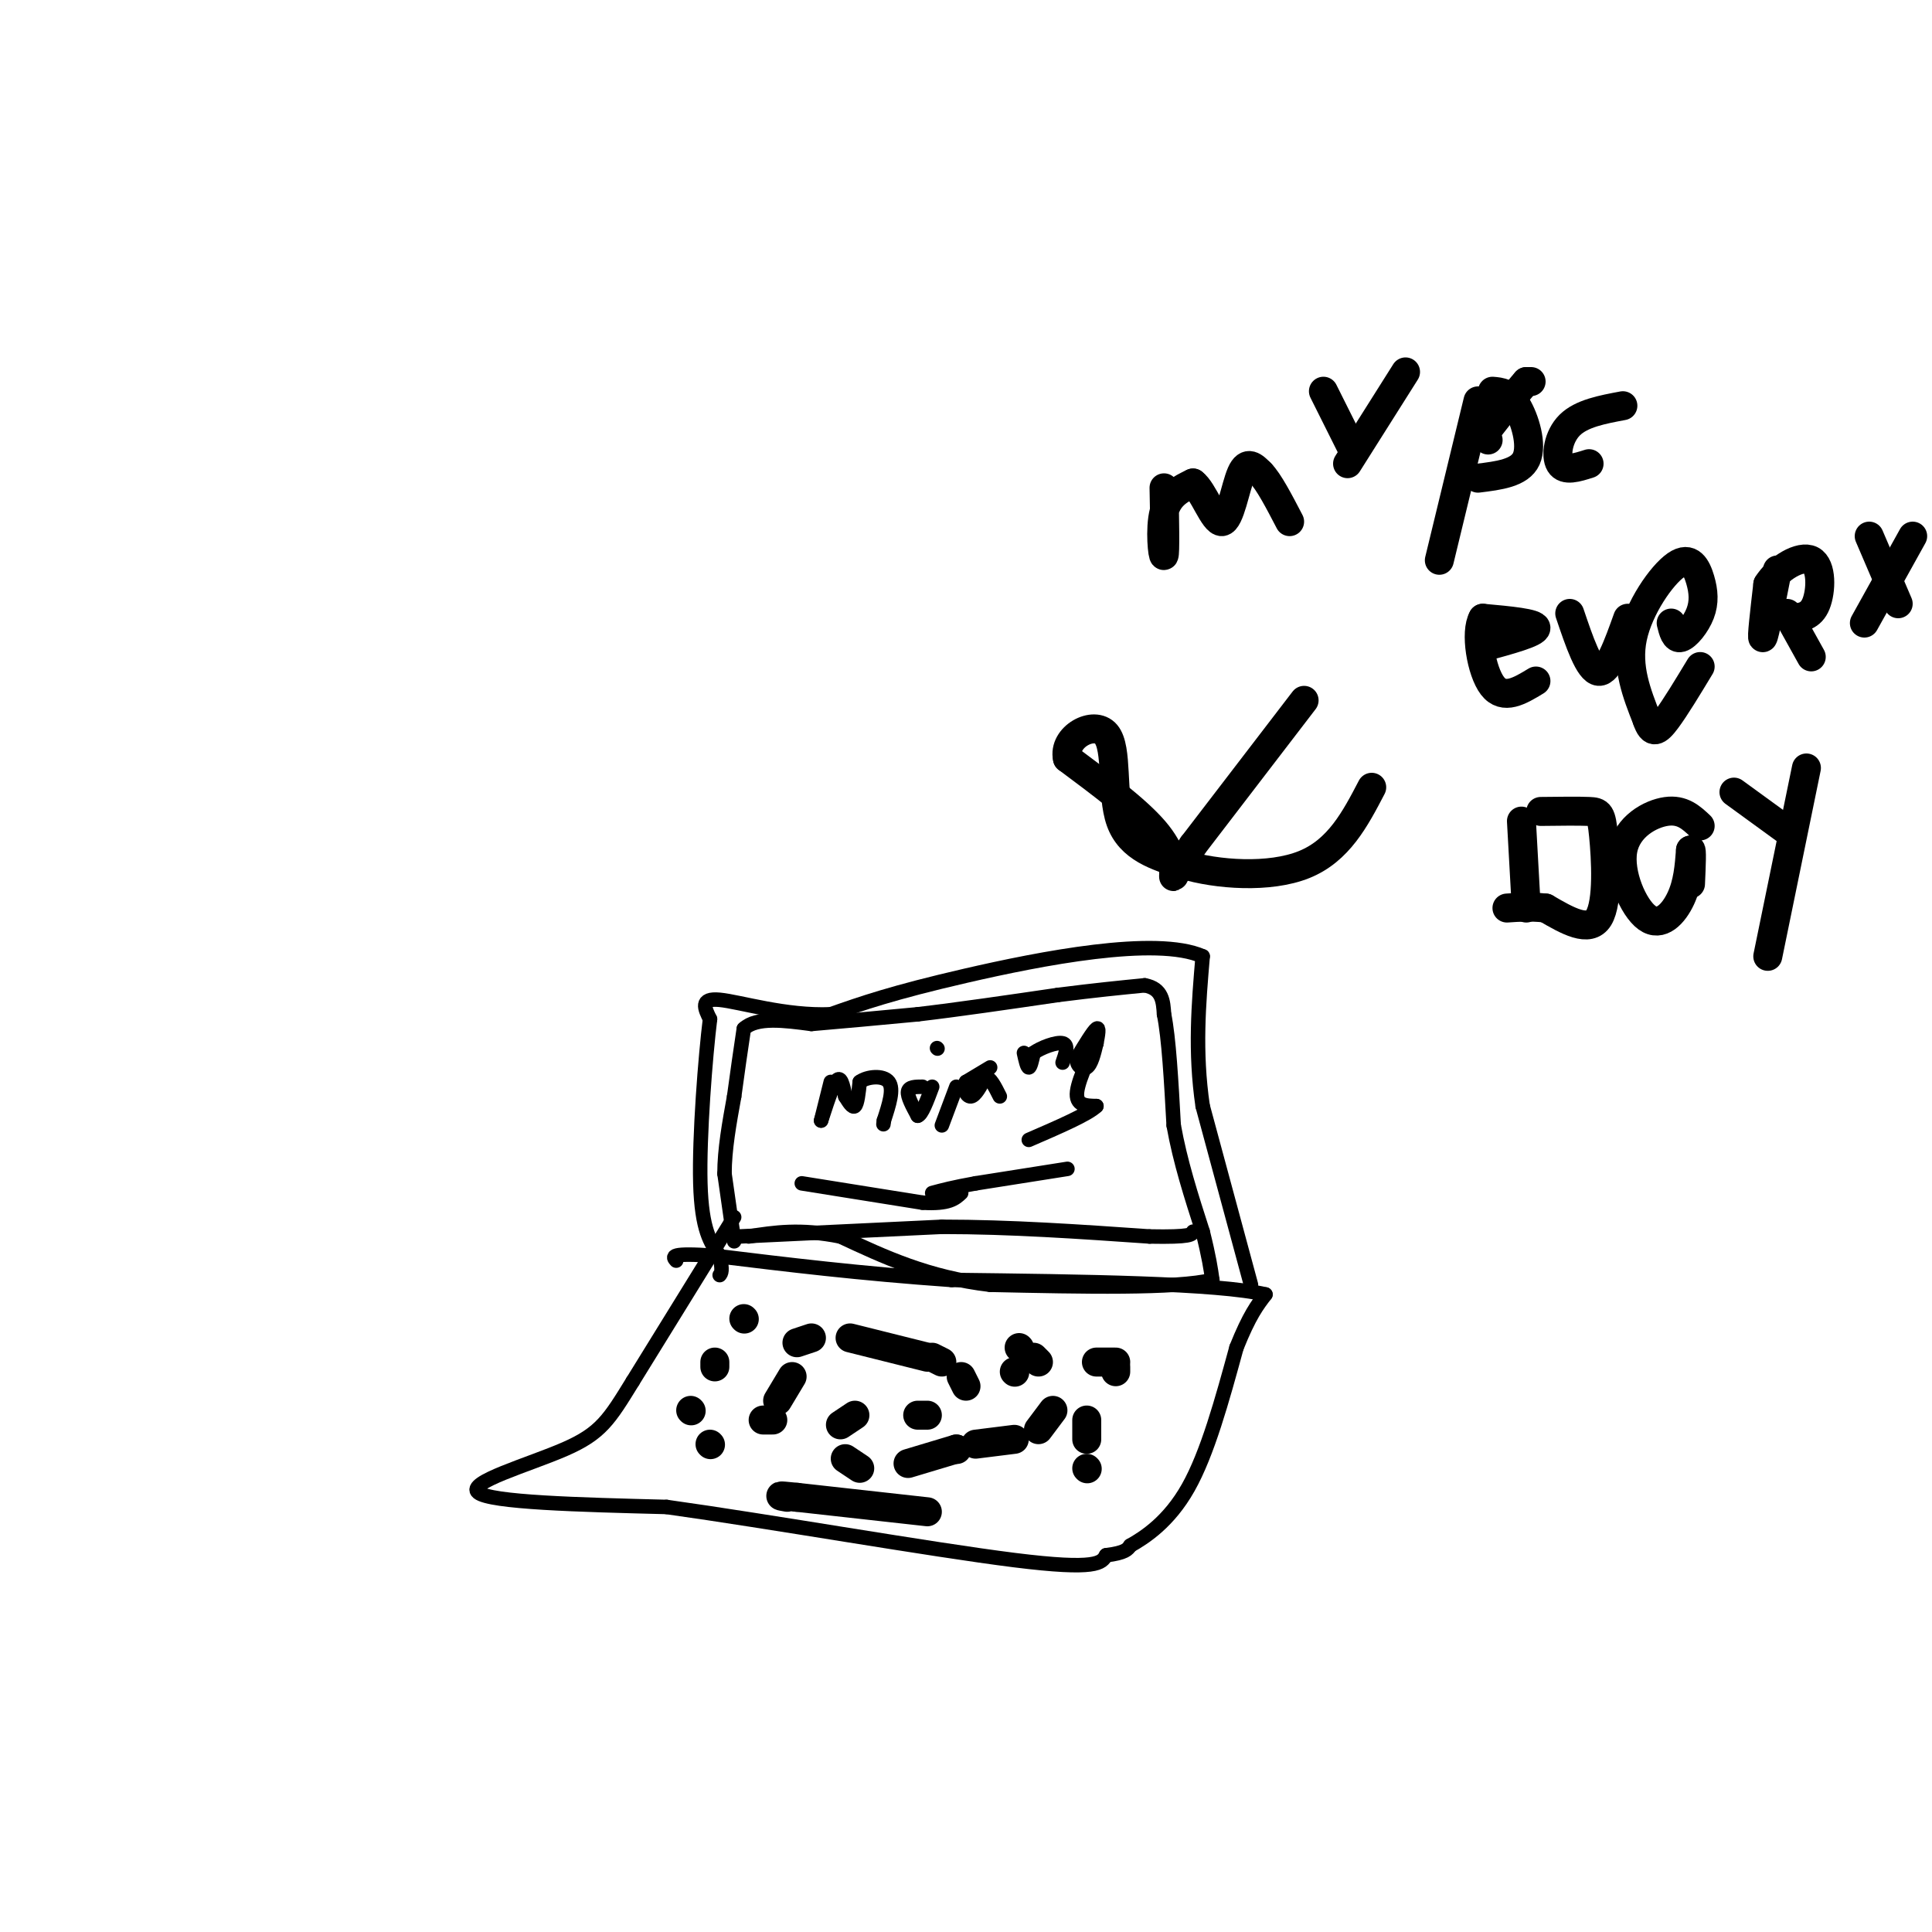 <svg viewBox='0 0 400 400' version='1.1' xmlns='http://www.w3.org/2000/svg' xmlns:xlink='http://www.w3.org/1999/xlink'><g fill='none' stroke='#000000' stroke-width='3' stroke-linecap='round' stroke-linejoin='round'><path d='M152,252c0.000,0.000 -21.000,34.000 -21,34'/><path d='M131,286c-4.881,7.929 -6.583,10.750 -14,14c-7.417,3.250 -20.548,6.929 -18,9c2.548,2.071 20.774,2.536 39,3'/><path d='M138,312c21.222,2.956 54.778,8.844 72,11c17.222,2.156 18.111,0.578 19,-1'/><path d='M229,322c4.000,-0.500 4.500,-1.250 5,-2'/><path d='M234,320c3.000,-1.689 8.000,-4.911 12,-12c4.000,-7.089 7.000,-18.044 10,-29'/><path d='M256,279c2.667,-6.667 4.333,-8.833 6,-11'/><path d='M262,268c-9.833,-2.333 -37.417,-2.667 -65,-3'/><path d='M197,265c-19.000,-1.333 -34.000,-3.167 -49,-5'/><path d='M148,260c-9.500,-0.667 -8.750,0.167 -8,1'/><path d='M259,266c0.000,0.000 -10.000,-37.000 -10,-37'/><path d='M249,229c-1.667,-11.333 -0.833,-21.167 0,-31'/><path d='M249,198c-9.644,-4.289 -33.756,0.489 -49,4c-15.244,3.511 -21.622,5.756 -28,8'/><path d='M172,210c-9.378,0.400 -18.822,-2.600 -23,-3c-4.178,-0.400 -3.089,1.800 -2,4'/><path d='M147,211c-0.933,7.511 -2.267,24.289 -2,34c0.267,9.711 2.133,12.356 4,15'/><path d='M149,260c0.667,3.167 0.333,3.583 0,4'/><path d='M152,257c0.000,0.000 -2.000,-14.000 -2,-14'/><path d='M150,243c0.000,-5.000 1.000,-10.500 2,-16'/><path d='M152,227c0.667,-5.000 1.333,-9.500 2,-14'/><path d='M154,213c2.667,-2.500 8.333,-1.750 14,-1'/><path d='M168,212c6.000,-0.500 14.000,-1.250 22,-2'/><path d='M190,210c8.500,-1.000 18.750,-2.500 29,-4'/><path d='M219,206c7.833,-1.000 12.917,-1.500 18,-2'/><path d='M237,204c3.667,0.667 3.833,3.333 4,6'/><path d='M241,210c1.000,4.833 1.500,13.917 2,23'/><path d='M243,233c1.333,7.500 3.667,14.750 6,22'/><path d='M249,255c1.333,5.333 1.667,7.667 2,10'/><path d='M251,265c-7.333,1.833 -26.667,1.417 -46,1'/><path d='M205,266c-12.833,-1.500 -21.917,-5.750 -31,-10'/><path d='M174,256c-8.333,-1.667 -13.667,-0.833 -19,0'/><path d='M153,256c0.000,0.000 42.000,-2.000 42,-2'/><path d='M195,254c14.167,0.000 28.583,1.000 43,2'/><path d='M238,256c8.667,0.167 8.833,-0.417 9,-1'/><path d='M172,224c0.000,0.000 -2.000,8.000 -2,8'/><path d='M170,232c0.267,-0.667 1.933,-6.333 3,-8c1.067,-1.667 1.533,0.667 2,3'/><path d='M175,227c0.711,1.133 1.489,2.467 2,2c0.511,-0.467 0.756,-2.733 1,-5'/><path d='M178,224c1.533,-1.133 4.867,-1.467 6,0c1.133,1.467 0.067,4.733 -1,8'/><path d='M183,232c-0.167,1.333 -0.083,0.667 0,0'/><path d='M191,225c-1.417,0.000 -2.833,0.000 -3,1c-0.167,1.000 0.917,3.000 2,5'/><path d='M190,231c0.833,-0.167 1.917,-3.083 3,-6'/><path d='M198,225c0.000,0.000 -3.000,8.000 -3,8'/><path d='M194,217c0.000,0.000 0.100,0.100 0.1,0.1'/><path d='M205,221c0.000,0.000 -5.000,3.000 -5,3'/><path d='M200,224c-0.689,1.311 0.089,3.089 1,3c0.911,-0.089 1.956,-2.044 3,-4'/><path d='M204,223c1.000,0.000 2.000,2.000 3,4'/><path d='M212,218c0.333,1.500 0.667,3.000 1,3c0.333,0.000 0.667,-1.500 1,-3'/><path d='M214,218c1.489,-1.089 4.711,-2.311 6,-2c1.289,0.311 0.644,2.156 0,4'/><path d='M227,216c0.333,-1.750 0.667,-3.500 0,-3c-0.667,0.500 -2.333,3.250 -4,6'/><path d='M223,219c-0.267,1.600 1.067,2.600 2,2c0.933,-0.600 1.467,-2.800 2,-5'/><path d='M227,216c-0.756,1.311 -3.644,7.089 -4,10c-0.356,2.911 1.822,2.956 4,3'/><path d='M227,229c-1.667,1.667 -7.833,4.333 -14,7'/><path d='M166,245c0.000,0.000 25.000,4.000 25,4'/><path d='M191,249c5.500,0.333 6.750,-0.833 8,-2'/><path d='M221,242c0.000,0.000 -19.000,3.000 -19,3'/><path d='M202,245c-4.667,0.833 -6.833,1.417 -9,2'/></g>
<g fill='none' stroke='#000000' stroke-width='6' stroke-linecap='round' stroke-linejoin='round'><path d='M154,273c0.000,0.000 0.100,0.100 0.1,0.1'/><path d='M148,282c0.000,0.000 0.000,1.000 0,1'/><path d='M143,292c0.000,0.000 0.100,0.100 0.1,0.1'/><path d='M147,299c0.000,0.000 0.100,0.100 0.1,0.1'/><path d='M158,294c0.000,0.000 2.000,0.000 2,0'/><path d='M161,290c0.000,0.000 3.000,-5.000 3,-5'/><path d='M165,278c0.000,0.000 3.000,-1.000 3,-1'/><path d='M176,277c0.000,0.000 16.000,4.000 16,4'/><path d='M193,281c0.000,0.000 2.000,1.000 2,1'/><path d='M199,285c0.000,0.000 1.000,2.000 1,2'/><path d='M192,293c0.000,0.000 -2.000,0.000 -2,0'/><path d='M177,293c0.000,0.000 -3.000,2.000 -3,2'/><path d='M175,302c0.000,0.000 3.000,2.000 3,2'/><path d='M188,303c0.000,0.000 10.000,-3.000 10,-3'/><path d='M198,300c0.000,0.000 0.100,0.100 0.1,0.1'/><path d='M202,299c0.000,0.000 8.000,-1.000 8,-1'/><path d='M215,296c0.000,0.000 3.000,-4.000 3,-4'/><path d='M215,282c0.000,0.000 -1.000,-1.000 -1,-1'/><path d='M211,279c0.000,0.000 0.100,0.100 0.1,0.1'/><path d='M227,282c0.000,0.000 4.000,0.000 4,0'/><path d='M231,283c0.000,0.000 0.000,1.000 0,1'/><path d='M225,294c0.000,0.000 0.000,4.000 0,4'/><path d='M225,304c0.000,0.000 0.100,0.100 0.1,0.1'/><path d='M192,313c0.000,0.000 -27.000,-3.000 -27,-3'/><path d='M165,310c-4.833,-0.500 -3.417,-0.250 -2,0'/><path d='M210,284c0.000,0.000 0.100,0.100 0.1,0.1'/><path d='M270,145c0.000,0.000 -23.000,30.000 -23,30'/><path d='M247,175c-4.440,6.357 -4.042,7.250 -4,6c0.042,-1.250 -0.274,-4.643 -4,-9c-3.726,-4.357 -10.863,-9.679 -18,-15'/><path d='M221,157c-1.000,-4.417 5.500,-7.958 8,-5c2.500,2.958 1.000,12.417 3,18c2.000,5.583 7.500,7.292 13,9'/><path d='M245,179c6.956,2.111 17.844,2.889 25,0c7.156,-2.889 10.578,-9.444 14,-16'/><path d='M241,101c0.133,6.778 0.267,13.556 0,14c-0.267,0.444 -0.933,-5.444 0,-9c0.933,-3.556 3.467,-4.778 6,-6'/><path d='M247,100c2.095,1.476 4.333,8.167 6,8c1.667,-0.167 2.762,-7.190 4,-10c1.238,-2.810 2.619,-1.405 4,0'/><path d='M261,98c1.667,1.667 3.833,5.833 6,10'/><path d='M274,81c0.000,0.000 6.000,12.000 6,12'/><path d='M291,77c0.000,0.000 -12.000,19.000 -12,19'/><path d='M317,79c0.000,0.000 -1.000,0.000 -1,0'/><path d='M316,79c-1.500,1.667 -4.750,5.833 -8,10'/><path d='M308,91c0.000,0.000 0.100,0.100 0.1,0.1'/><path d='M306,83c0.000,0.000 -8.000,33.000 -8,33'/><path d='M309,81c1.667,0.133 3.333,0.267 5,3c1.667,2.733 3.333,8.067 2,11c-1.333,2.933 -5.667,3.467 -10,4'/><path d='M336,84c-4.289,0.800 -8.578,1.600 -11,4c-2.422,2.400 -2.978,6.400 -2,8c0.978,1.600 3.489,0.800 6,0'/><path d='M307,134c5.500,-1.500 11.000,-3.000 11,-4c0.000,-1.000 -5.500,-1.500 -11,-2'/><path d='M307,128c-1.667,2.844 -0.333,10.956 2,14c2.333,3.044 5.667,1.022 9,-1'/><path d='M325,127c2.000,5.917 4.000,11.833 6,12c2.000,0.167 4.000,-5.417 6,-11'/><path d='M346,129c0.412,1.671 0.825,3.342 2,3c1.175,-0.342 3.113,-2.697 4,-5c0.887,-2.303 0.722,-4.556 0,-7c-0.722,-2.444 -2.002,-5.081 -5,-3c-2.998,2.081 -7.714,8.880 -9,15c-1.286,6.120 0.857,11.560 3,17'/><path d='M341,149c1.044,3.133 2.156,2.467 4,0c1.844,-2.467 4.422,-6.733 7,-11'/><path d='M368,118c-1.333,6.750 -2.667,13.500 -3,14c-0.333,0.500 0.333,-5.250 1,-11'/><path d='M366,121c2.071,-3.333 6.750,-6.167 9,-5c2.250,1.167 2.071,6.333 1,9c-1.071,2.667 -3.036,2.833 -5,3'/><path d='M387,111c0.000,0.000 6.000,14.000 6,14'/><path d='M396,111c0.000,0.000 -10.000,18.000 -10,18'/><path d='M370,127c0.000,0.000 5.000,9.000 5,9'/><path d='M315,170c0.000,0.000 1.000,18.000 1,18'/><path d='M319,168c3.923,-0.048 7.845,-0.095 10,0c2.155,0.095 2.542,0.333 3,5c0.458,4.667 0.988,13.762 -1,17c-1.988,3.238 -6.494,0.619 -11,-2'/><path d='M320,188c-3.167,-0.333 -5.583,-0.167 -8,0'/><path d='M352,171c-1.841,-1.734 -3.681,-3.467 -7,-3c-3.319,0.467 -8.116,3.136 -9,8c-0.884,4.864 2.147,11.925 5,14c2.853,2.075 5.530,-0.836 7,-4c1.470,-3.164 1.735,-6.582 2,-10'/><path d='M350,176c0.333,-0.500 0.167,3.250 0,7'/><path d='M359,164c0.000,0.000 11.000,8.000 11,8'/><path d='M374,159c0.000,0.000 -8.000,39.000 -8,39'/></g>
</svg>